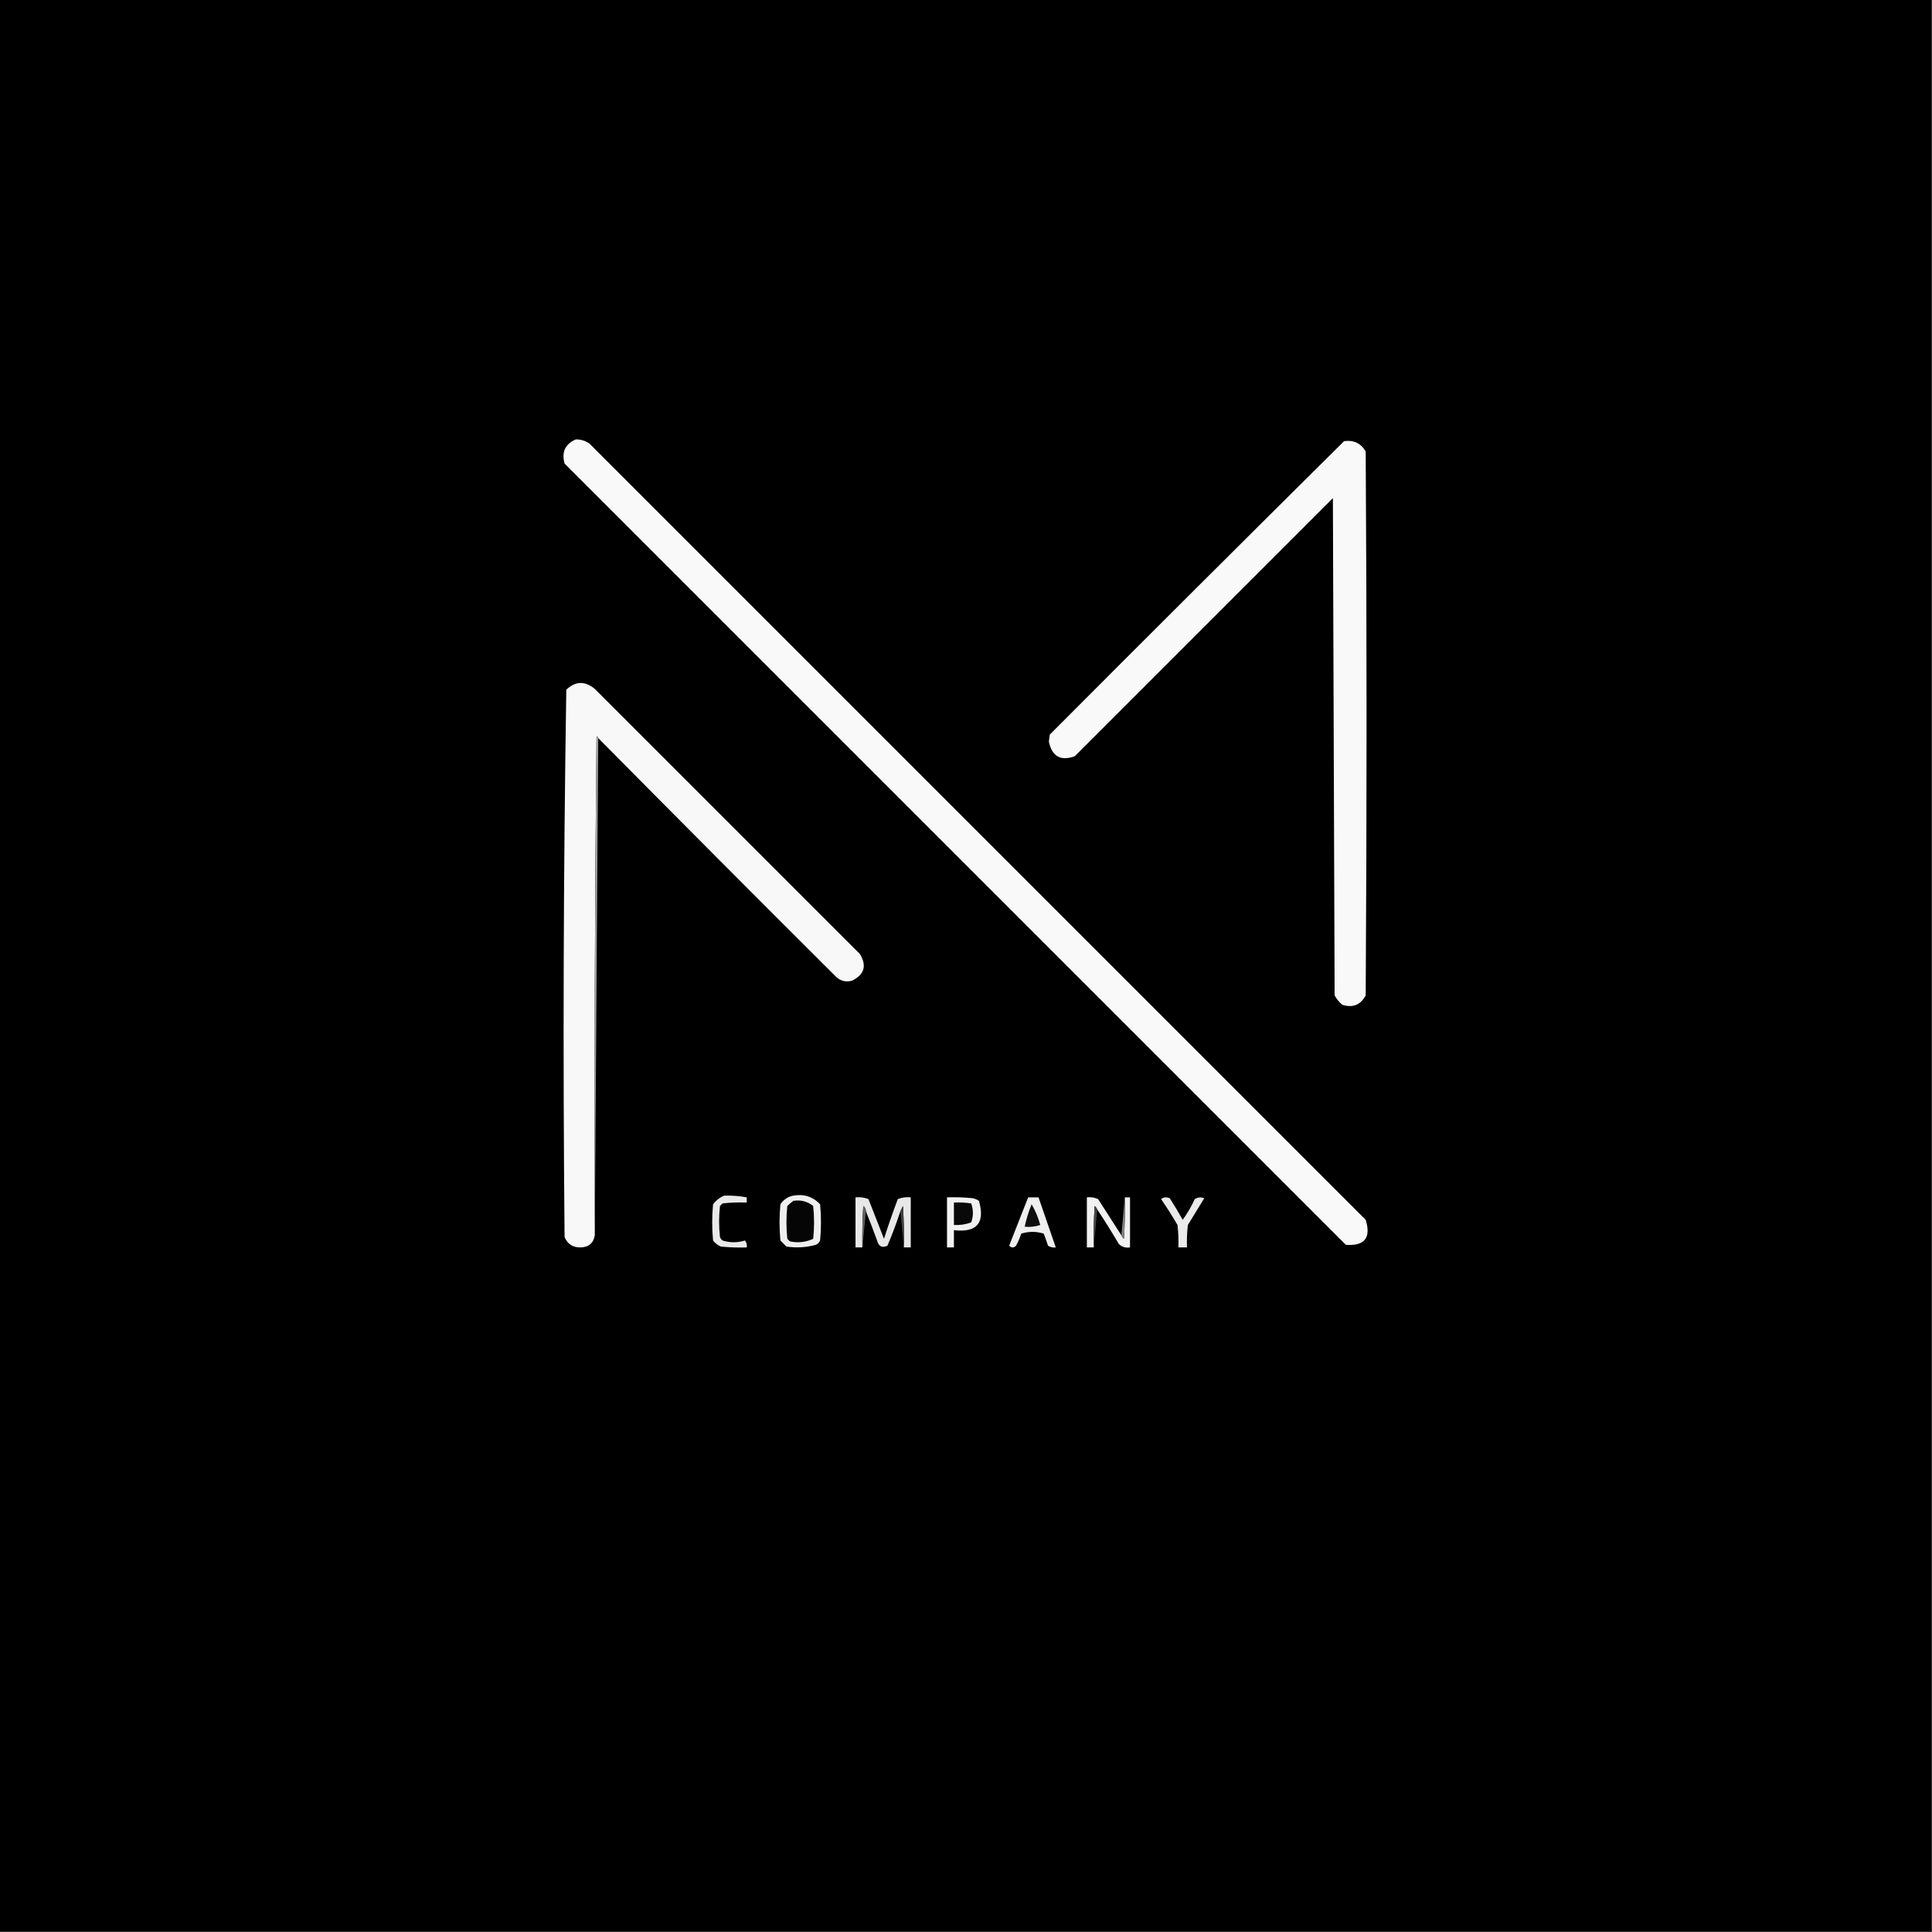 <?xml version="1.0" encoding="UTF-8"?> <svg xmlns="http://www.w3.org/2000/svg" xmlns:xlink="http://www.w3.org/1999/xlink" version="1.1" width="1119px" height="1119px" style="shape-rendering:geometricPrecision; text-rendering:geometricPrecision; image-rendering:optimizeQuality; fill-rule:evenodd; clip-rule:evenodd"><rect width="100%" height="100%" fill="#333333" stroke="none"/><g><path style="opacity:1" fill="#000000" d="M -0.5,-0.5 C 372.5,-0.5 745.5,-0.5 1118.5,-0.5C 1118.5,372.5 1118.5,745.5 1118.5,1118.5C 745.5,1118.5 372.5,1118.5 -0.5,1118.5C -0.5,745.5 -0.5,372.5 -0.5,-0.5 Z"></path></g><g><path style="opacity:1" fill="#f9f9f9" d="M 333.5,254.5 C 336.425,254.46 339.091,255.293 341.5,257C 491.333,406.833 641.167,556.667 791,706.5C 794.224,716.942 790.39,721.776 779.5,721C 628.667,570.167 477.833,419.333 327,268.5C 325.17,261.832 327.337,257.165 333.5,254.5 Z"></path></g><g><path style="opacity:1" fill="#f9f9f9" d="M 778.5,255.5 C 784.094,254.743 788.261,256.743 791,261.5C 791.667,366.5 791.667,471.5 791,576.5C 788.081,582.025 783.581,583.858 777.5,582C 775.622,580.457 774.122,578.624 773,576.5C 772.667,480.5 772.333,384.5 772,288.5C 722.167,338.333 672.333,388.167 622.5,438C 614.287,440.968 609.287,438.135 607.5,429.5C 607.667,428.167 607.833,426.833 608,425.5C 664.728,368.605 721.562,311.938 778.5,255.5 Z"></path></g><g><path style="opacity:1" fill="#f8f8f8" d="M 346.5,427.5 C 346.44,426.957 346.107,426.624 345.5,426.5C 344.5,522.831 344.167,619.164 344.5,715.5C 343.682,720.143 340.849,722.476 336,722.5C 331.667,722.5 328.667,720.5 327,716.5C 326.004,610.753 326.338,505.086 328,399.5C 333.254,394.445 338.754,394.278 344.5,399C 395.667,450.167 446.833,501.333 498,552.5C 502.172,559.292 500.672,564.459 493.5,568C 490.12,568.938 487.12,568.271 484.5,566C 438.299,519.965 392.299,473.799 346.5,427.5 Z"></path></g><g><path style="opacity:1" fill="#9e9e9e" d="M 346.5,427.5 C 345.833,523.5 345.167,619.5 344.5,715.5C 344.167,619.164 344.5,522.831 345.5,426.5C 346.107,426.624 346.44,426.957 346.5,427.5 Z"></path></g><g><path style="opacity:1" fill="#eaeaea" d="M 419.5,692.5 C 423.881,692.372 428.215,692.705 432.5,693.5C 432.5,694.5 432.5,695.5 432.5,696.5C 427.821,696.334 423.155,696.501 418.5,697C 418,697.5 417.5,698 417,698.5C 416.333,704.5 416.333,710.5 417,716.5C 417.308,717.308 417.808,717.975 418.5,718.5C 422.833,719.833 427.167,719.833 431.5,718.5C 432.429,719.689 432.762,721.022 432.5,722.5C 427.489,722.666 422.489,722.499 417.5,722C 415.714,721.215 414.214,720.049 413,718.5C 412.333,711.5 412.333,704.5 413,697.5C 414.805,695.174 416.972,693.508 419.5,692.5 Z"></path></g><g><path style="opacity:1" fill="#efefef" d="M 459.5,692.5 C 465.613,691.41 470.779,693.077 475,697.5C 475.667,704.5 475.667,711.5 475,718.5C 474.5,719.667 473.667,720.5 472.5,721C 466.92,722.517 461.253,722.851 455.5,722C 454.333,720.833 453.167,719.667 452,718.5C 451.333,711.5 451.333,704.5 452,697.5C 453.913,694.72 456.413,693.053 459.5,692.5 Z"></path></g><g><path style="opacity:1" fill="#e8e8e8" d="M 523.5,722.5 C 523.666,714.493 523.5,706.493 523,698.5C 522.487,699.527 521.987,700.527 521.5,701.5C 519.298,708.245 516.798,714.912 514,721.5C 510.916,722.959 508.916,721.959 508,718.5C 505.923,712.766 503.757,707.099 501.5,701.5C 501.539,700.244 501.039,699.244 500,698.5C 499.5,706.493 499.334,714.493 499.5,722.5C 498.167,722.5 496.833,722.5 495.5,722.5C 495.5,712.833 495.5,703.167 495.5,693.5C 498.119,693.232 500.619,693.565 503,694.5C 506,702.167 509,709.833 512,717.5C 514.469,709.758 517.136,702.092 520,694.5C 522.381,693.565 524.881,693.232 527.5,693.5C 527.5,703.167 527.5,712.833 527.5,722.5C 526.167,722.5 524.833,722.5 523.5,722.5 Z"></path></g><g><path style="opacity:1" fill="#f2f2f2" d="M 548.5,693.5 C 553.511,693.334 558.511,693.501 563.5,694C 564.766,694.309 565.933,694.809 567,695.5C 570.641,708.36 565.808,714.027 552.5,712.5C 552.5,715.833 552.5,719.167 552.5,722.5C 551.167,722.5 549.833,722.5 548.5,722.5C 548.5,712.833 548.5,703.167 548.5,693.5 Z"></path></g><g><path style="opacity:1" fill="#efefef" d="M 595.5,693.5 C 597.5,693.5 599.5,693.5 601.5,693.5C 604.828,703.149 608.161,712.816 611.5,722.5C 609.856,722.714 608.356,722.38 607,721.5C 606.265,719.129 605.432,716.795 604.5,714.5C 600.167,713.167 595.833,713.167 591.5,714.5C 590.695,716.915 589.695,719.249 588.5,721.5C 587.167,722.833 585.833,722.833 584.5,721.5C 588.175,712.138 591.841,702.805 595.5,693.5 Z"></path></g><g><path style="opacity:1" fill="#f1f1f1" d="M 649.5,715.5 C 649.783,716.289 650.283,716.956 651,717.5C 651.5,709.507 651.666,701.507 651.5,693.5C 652.5,693.5 653.5,693.5 654.5,693.5C 654.5,703.167 654.5,712.833 654.5,722.5C 651.956,722.896 649.789,722.229 648,720.5C 644.005,713.683 639.838,707.016 635.5,700.5C 635.217,699.711 634.717,699.044 634,698.5C 633.5,706.493 633.334,714.493 633.5,722.5C 632.167,722.5 630.833,722.5 629.5,722.5C 629.5,712.833 629.5,703.167 629.5,693.5C 631.792,693.244 633.959,693.577 636,694.5C 640.511,701.528 645.011,708.528 649.5,715.5 Z"></path></g><g><path style="opacity:1" fill="#818181" d="M 651.5,693.5 C 651.666,701.507 651.5,709.507 651,717.5C 650.283,716.956 649.783,716.289 649.5,715.5C 650.167,708.167 650.833,700.833 651.5,693.5 Z"></path></g><g><path style="opacity:1" fill="#eaeaea" d="M 672.5,694.5 C 673.946,693.387 675.613,693.22 677.5,694C 680.126,698.084 682.626,702.25 685,706.5C 687.732,702.759 690.066,698.759 692,694.5C 693.726,693.424 695.559,693.257 697.5,694C 694.333,699.167 691.167,704.333 688,709.5C 687.501,713.821 687.334,718.154 687.5,722.5C 685.833,722.5 684.167,722.5 682.5,722.5C 682.666,718.154 682.499,713.821 682,709.5C 678.97,704.326 675.804,699.326 672.5,694.5 Z"></path></g><g><path style="opacity:1" fill="#050505" d="M 459.5,695.5 C 463.839,694.846 467.673,695.846 471,698.5C 471.667,704.833 471.667,711.167 471,717.5C 466.729,719.496 462.229,719.996 457.5,719C 457,718.5 456.5,718 456,717.5C 455.333,711.167 455.333,704.833 456,698.5C 457.145,697.364 458.312,696.364 459.5,695.5 Z"></path></g><g><path style="opacity:1" fill="#090909" d="M 552.5,696.5 C 555.85,696.335 559.183,696.502 562.5,697C 563.833,700.667 563.833,704.333 562.5,708C 559.274,709.199 555.941,709.699 552.5,709.5C 552.5,705.167 552.5,700.833 552.5,696.5 Z"></path></g><g><path style="opacity:1" fill="#0e0e0e" d="M 597.5,697.5 C 599.672,701.191 601.339,705.191 602.5,709.5C 599.572,710.484 596.572,710.817 593.5,710.5C 594.433,706.035 595.766,701.702 597.5,697.5 Z"></path></g><g><path style="opacity:1" fill="#616161" d="M 501.5,701.5 C 500.833,708.5 500.167,715.5 499.5,722.5C 499.334,714.493 499.5,706.493 500,698.5C 501.039,699.244 501.539,700.244 501.5,701.5 Z"></path></g><g><path style="opacity:1" fill="#424242" d="M 523.5,722.5 C 522.833,715.5 522.167,708.5 521.5,701.5C 521.987,700.527 522.487,699.527 523,698.5C 523.5,706.493 523.666,714.493 523.5,722.5 Z"></path></g><g><path style="opacity:1" fill="#454545" d="M 635.5,700.5 C 634.833,707.833 634.167,715.167 633.5,722.5C 633.334,714.493 633.5,706.493 634,698.5C 634.717,699.044 635.217,699.711 635.5,700.5 Z"></path></g></svg> 